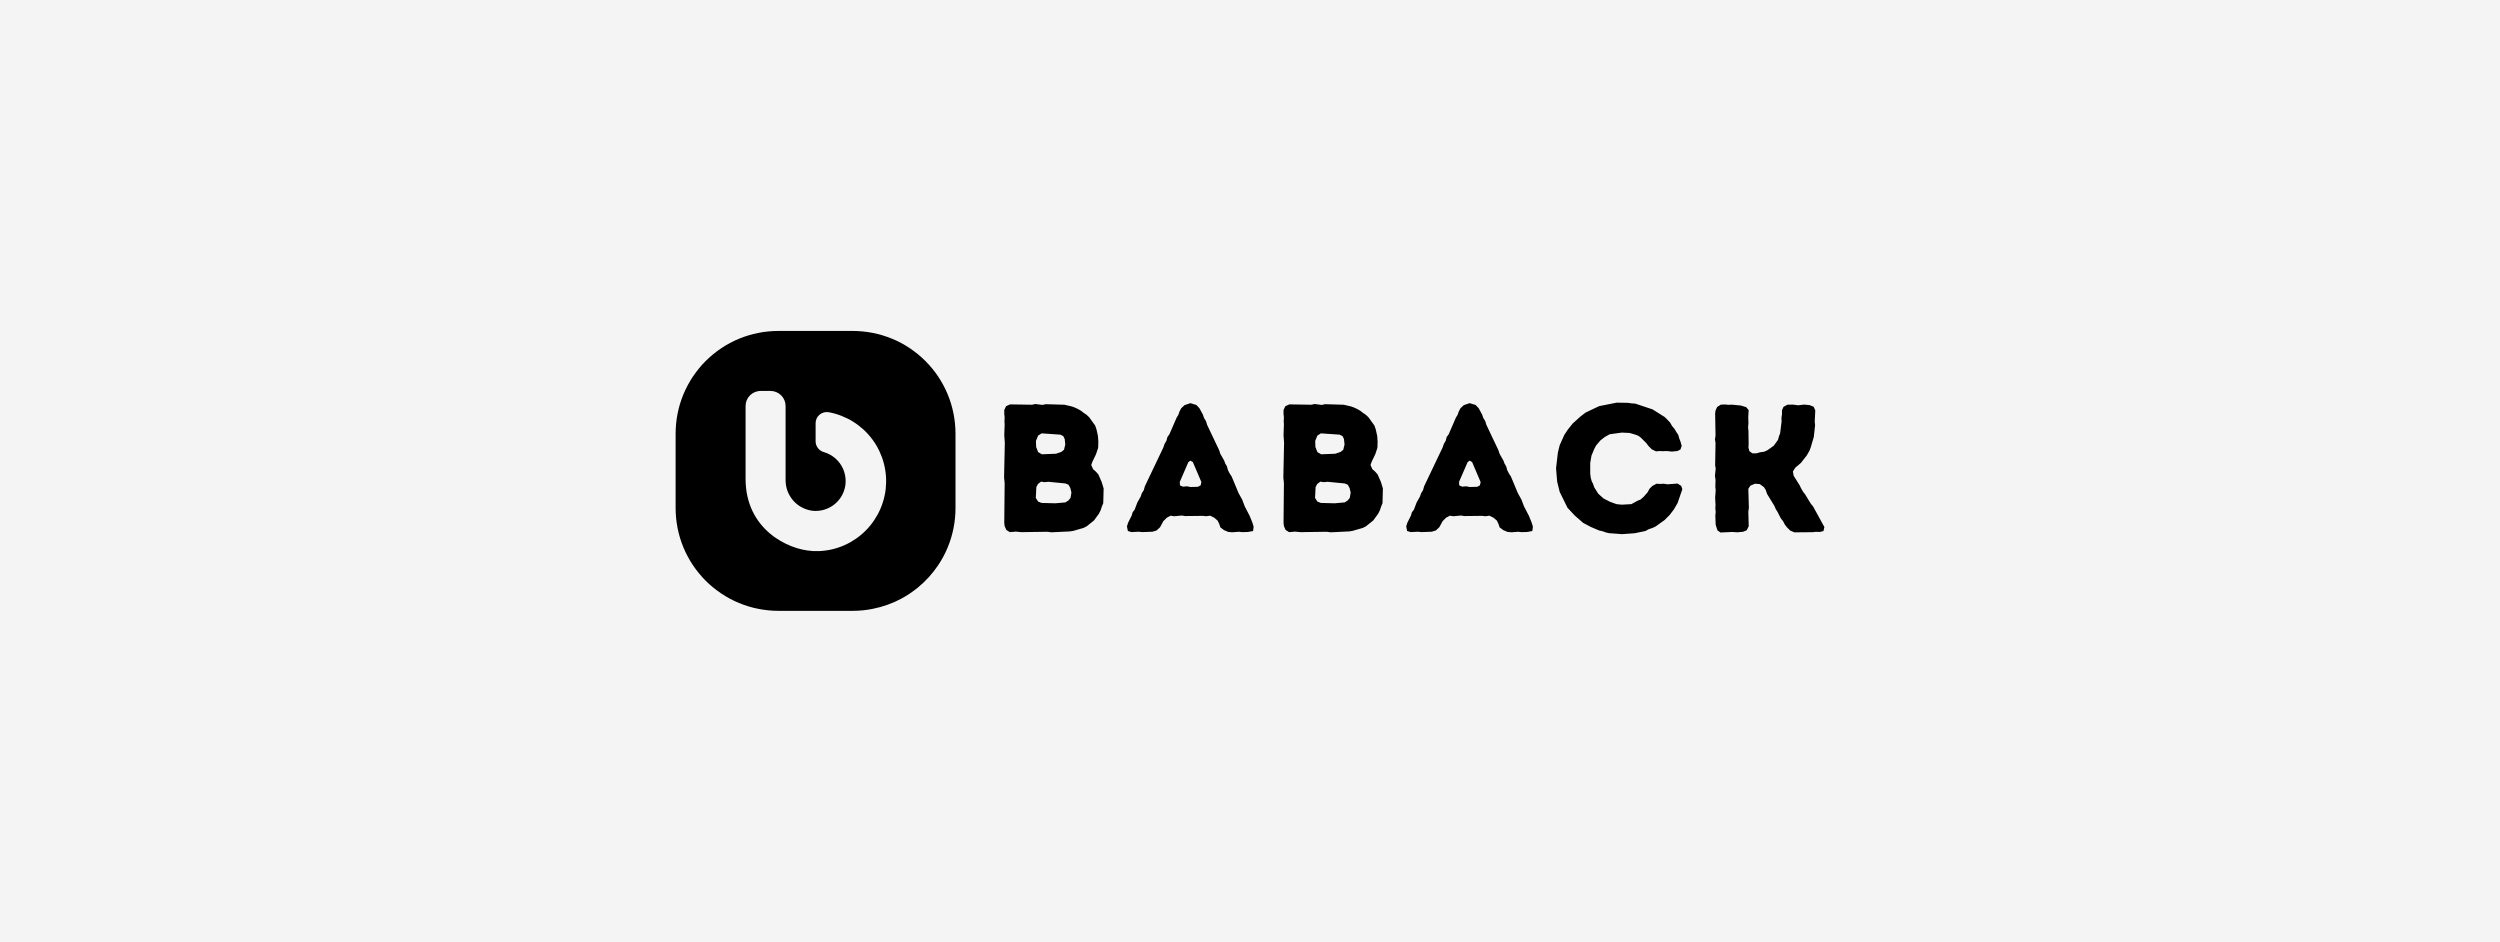<svg width="292" height="110" viewBox="0 0 292 110" fill="none" xmlns="http://www.w3.org/2000/svg">
<rect width="292" height="110" fill="#F4F4F4"/>
<path d="M99.599 38.654C100.386 38.656 101.171 38.734 101.943 38.885C102.714 39.038 103.47 39.266 104.197 39.565C104.557 39.714 104.913 39.876 105.26 40.065C105.607 40.255 105.946 40.453 106.27 40.674C106.594 40.895 106.91 41.129 107.216 41.377C107.518 41.625 107.807 41.887 108.086 42.166C108.366 42.445 108.627 42.738 108.879 43.04C109.132 43.342 109.366 43.657 109.583 43.986C109.799 44.311 110.001 44.649 110.186 44.996C110.371 45.343 110.542 45.699 110.691 46.06C110.84 46.425 110.975 46.795 111.087 47.169C111.2 47.547 111.295 47.926 111.372 48.313C111.448 48.697 111.507 49.084 111.543 49.477C111.584 49.868 111.602 50.26 111.602 50.652V59.343C111.602 59.735 111.584 60.127 111.543 60.519C111.507 60.911 111.448 61.299 111.372 61.682C111.299 62.069 111.2 62.449 111.087 62.827C110.975 63.201 110.84 63.571 110.691 63.935C110.542 64.296 110.376 64.652 110.191 64.999C110.002 65.346 109.799 65.684 109.583 66.009C108.926 66.99 108.129 67.869 107.216 68.618C106.91 68.871 106.594 69.1 106.27 69.321C105.946 69.542 105.607 69.745 105.26 69.93C104.218 70.484 103.101 70.882 101.943 71.111C101.555 71.192 101.168 71.247 100.776 71.287C100.384 71.328 99.991 71.346 99.599 71.346H90.91C90.517 71.346 90.125 71.323 89.733 71.287C89.341 71.247 88.953 71.188 88.566 71.111C88.183 71.039 87.799 70.944 87.425 70.827C87.051 70.715 86.677 70.579 86.317 70.431C85.956 70.282 85.6 70.119 85.253 69.93C84.906 69.74 84.573 69.538 84.244 69.321C83.919 69.1 83.604 68.866 83.297 68.618C82.991 68.37 82.702 68.109 82.422 67.83C82.147 67.551 81.882 67.257 81.634 66.955C81.386 66.653 81.147 66.338 80.931 66.009C80.715 65.684 80.511 65.346 80.327 64.999C80.142 64.652 79.971 64.296 79.822 63.935C79.673 63.571 79.542 63.201 79.425 62.827C79.313 62.449 79.218 62.069 79.141 61.682C79.064 61.299 79.011 60.911 78.97 60.519C78.93 60.127 78.912 59.735 78.912 59.343V50.652C78.912 50.26 78.934 49.868 78.97 49.477C79.006 49.084 79.064 48.697 79.141 48.313C79.218 47.926 79.313 47.547 79.425 47.169C79.543 46.795 79.673 46.425 79.822 46.06C79.975 45.699 80.142 45.343 80.327 44.996C80.511 44.649 80.715 44.311 80.931 43.986C81.147 43.662 81.386 43.346 81.634 43.04C81.882 42.734 82.143 42.445 82.422 42.166C82.702 41.891 82.991 41.629 83.297 41.377C83.604 41.125 83.919 40.89 84.244 40.674C84.568 40.453 84.906 40.25 85.253 40.065C85.6 39.881 85.956 39.714 86.317 39.565C86.677 39.417 87.051 39.282 87.425 39.169C87.799 39.056 88.183 38.961 88.566 38.885C88.953 38.808 89.341 38.749 89.733 38.713C90.125 38.672 90.517 38.654 90.91 38.654H99.599ZM88.836 45.663C88.602 45.663 88.376 45.713 88.165 45.799C87.952 45.886 87.76 46.015 87.597 46.178C87.435 46.34 87.306 46.533 87.218 46.745C87.128 46.962 87.084 47.187 87.084 47.417V55.935C87.084 61.817 92.014 64.197 94.844 64.351L94.853 64.363C95.371 64.39 95.886 64.372 96.395 64.305C96.904 64.242 97.405 64.125 97.896 63.963C98.387 63.801 98.856 63.593 99.306 63.341C99.752 63.088 100.176 62.799 100.573 62.466C100.965 62.137 101.326 61.772 101.655 61.371C101.979 60.97 102.263 60.541 102.511 60.091C102.759 59.636 102.962 59.162 103.115 58.671C103.272 58.18 103.385 57.68 103.444 57.166C103.502 56.652 103.516 56.138 103.48 55.624C103.444 55.11 103.359 54.601 103.228 54.105C103.097 53.605 102.917 53.127 102.696 52.658C102.475 52.19 102.209 51.752 101.903 51.338C101.596 50.923 101.253 50.54 100.875 50.188C100.492 49.842 100.086 49.531 99.649 49.256C99.212 48.981 98.752 48.756 98.27 48.566C97.788 48.377 97.291 48.237 96.787 48.147C96.597 48.115 96.408 48.124 96.223 48.174C96.034 48.223 95.867 48.309 95.723 48.435C95.577 48.558 95.46 48.712 95.38 48.886C95.301 49.06 95.261 49.249 95.263 49.44V51.555C95.263 51.699 95.286 51.839 95.335 51.974C95.385 52.109 95.453 52.235 95.543 52.348C95.719 52.574 95.965 52.737 96.242 52.812C96.449 52.87 96.652 52.952 96.85 53.051C97.048 53.154 97.229 53.267 97.405 53.402C97.576 53.538 97.738 53.687 97.882 53.849C98.173 54.177 98.401 54.555 98.554 54.966C98.631 55.173 98.68 55.381 98.72 55.598C98.761 55.814 98.77 56.035 98.77 56.251C98.77 56.472 98.743 56.688 98.698 56.899C98.653 57.111 98.585 57.324 98.504 57.526C98.419 57.729 98.319 57.923 98.198 58.103C98.076 58.284 97.936 58.459 97.788 58.612C97.484 58.927 97.123 59.18 96.724 59.36C96.526 59.45 96.318 59.523 96.106 59.577C95.89 59.627 95.674 59.663 95.457 59.672C95.241 59.685 95.02 59.676 94.804 59.645C94.592 59.613 94.385 59.559 94.182 59.491C93.979 59.424 93.785 59.334 93.596 59.23C93.407 59.127 93.231 59.004 93.064 58.869C92.897 58.734 92.749 58.581 92.609 58.419C92.469 58.257 92.348 58.08 92.24 57.895C92.132 57.711 92.041 57.517 91.969 57.315C91.897 57.112 91.842 56.904 91.806 56.692C91.77 56.481 91.757 56.264 91.757 56.053V47.417C91.757 47.183 91.712 46.962 91.622 46.745C91.531 46.529 91.406 46.34 91.244 46.178C91.081 46.016 90.887 45.889 90.675 45.799C90.459 45.709 90.233 45.663 90.003 45.663H88.836ZM190.156 47.052L190.58 47.114L190.986 47.138L193.023 47.817L194.465 48.728L195.06 49.346L195.294 49.747L195.591 50.107L195.786 50.445L196.02 50.788L196.146 51.234L196.294 51.617L196.421 52.086L196.272 52.51L195.912 52.681L195.276 52.744L194.681 52.681L194.257 52.699L193.811 52.681L193.428 52.722L192.937 52.487L192.532 52.082L192.297 51.762L191.679 51.145L191.382 50.91L190.999 50.761L190.341 50.571L189.43 50.526L188.011 50.721L187.438 51.04L186.929 51.441L186.419 52.036L186.208 52.442L185.888 53.208L185.739 54.056V55.35L185.802 55.818L185.911 56.201L186.059 56.499L186.208 56.922L186.676 57.666L187.294 58.221L188.038 58.603L188.804 58.883L189.421 58.946L190.543 58.883L191.288 58.477L191.608 58.351L191.95 58.054L192.441 57.504L192.653 57.098L192.996 56.756L193.482 56.499L193.906 56.522L194.33 56.499L194.753 56.566L195.943 56.48L196.367 56.756L196.498 57.139L195.943 58.752L195.497 59.519L195.01 60.154L194.416 60.749L193.375 61.492L193.013 61.664L192.568 61.812L192.184 62.024L190.931 62.281L189.444 62.39L188.385 62.304H188.375L187.97 62.281L187.587 62.195L187.164 62.047L186.781 61.961L185.825 61.556L184.91 61.069L183.955 60.239L183.084 59.307L182.174 57.459L181.876 56.251L181.746 54.7L181.958 52.875L182.169 52.005L182.702 50.815L183.107 50.197L183.679 49.477L184.594 48.648L185.211 48.179L186.781 47.435L188.84 47.029L190.156 47.052ZM201.879 47.281L202.285 47.264L203.344 47.367L203.961 47.56L204.241 47.899L204.196 48.769L204.218 49.427L204.178 49.937L204.218 50.319L204.241 51.852L204.218 52.253L204.327 52.699L204.687 52.951H205.156L205.58 52.825L206.048 52.762L206.431 52.591L207.175 52.059L207.667 51.379L207.792 50.933L207.918 50.612L208.09 49.233L208.072 48.81L208.135 48.403V47.935L208.306 47.529L208.752 47.273L209.388 47.255L210.024 47.336L210.727 47.255L211.362 47.317L211.831 47.507L212.025 47.931L211.961 49.246L212.002 49.67L211.853 51.031L211.493 52.262L211.344 52.645L211.029 53.199L210.348 54.069L209.69 54.624L209.411 55.07L209.497 55.562L210.2 56.684L210.371 57.044L210.605 57.445L210.839 57.742L211.498 58.824L211.772 59.162L213.088 61.56L212.98 62.029L212.534 62.137L212.11 62.114L211.727 62.159L209.582 62.178L209.09 61.966L208.689 61.56L208.478 61.285L208.266 60.88L208.009 60.56L207.608 59.775L207.414 59.477L207.265 59.117L206.395 57.693L206.247 57.247L206.035 56.904L205.543 56.544L204.971 56.499L204.439 56.733L204.205 57.094L204.268 59.324L204.205 59.77L204.25 61.47L204.015 61.938L203.592 62.11L202.912 62.173L202.316 62.133L201 62.195L200.987 62.214L200.604 61.957L200.392 61.299L200.351 60.217L200.392 59.793L200.351 59.347L200.374 59.005L200.329 58.135L200.392 57.265L200.351 56.882L200.374 56.053L200.306 55.584L200.392 54.714L200.329 54.353L200.374 51.743L200.306 51.32L200.374 50.897L200.329 48.305L200.374 47.944L200.563 47.538L200.987 47.264L201.456 47.241L201.879 47.281ZM121.76 47.295L122.144 47.209L124.33 47.273L125.159 47.466L125.52 47.593L125.925 47.782L126.286 47.993L126.583 48.227L126.903 48.44L127.219 48.737L127.922 49.715L128.071 50.161L128.242 50.928L128.287 51.586L128.264 52.307L128.007 53.073L127.606 53.902L127.458 54.309L127.669 54.795L128.007 55.093L128.287 55.412L128.67 56.282L128.905 57.049L128.86 58.77L128.693 59.176L128.562 59.581L128.35 60.005L127.778 60.789L126.93 61.47L126.547 61.664L125.357 62.007L124.974 62.069L122.789 62.173L122.365 62.11L119.287 62.155L118.651 62.092L117.948 62.155L117.542 61.898L117.353 61.475L117.343 61.461L117.298 61.06L117.343 56.408L117.276 55.773L117.362 51.717L117.298 50.824L117.343 49.571L117.321 49.188L117.343 48.742L117.298 48.358V47.89L117.51 47.443L117.979 47.231L120.548 47.273L120.931 47.187L121.76 47.295ZM139.735 47.3L140.095 47.683L140.497 48.427L140.627 48.81L140.862 49.192L140.988 49.616L142.39 52.568L142.539 53.015L142.985 53.799L143.111 54.142L143.3 54.461L143.431 54.93L143.643 55.331L143.855 55.651L144.662 57.585L145.085 58.351L145.382 59.136L145.955 60.239L146.275 61.023L146.423 61.515L146.361 62.024L145.765 62.133L145.108 62.155L144.702 62.11L143.895 62.173L143.9 62.169L143.454 62.128L142.962 61.916L142.539 61.597L142.413 61.213L142.218 60.808L141.817 60.465L141.348 60.23L140.879 60.298L140.497 60.253L138.415 60.275L138.032 60.213L137.139 60.298L136.733 60.23L136.287 60.465L135.881 60.87L135.499 61.573L135.092 61.957L134.601 62.105L133.412 62.15L132.988 62.105L132.159 62.15L131.735 62.02L131.626 61.488L131.757 61.065L132.181 60.217L132.29 59.834L132.524 59.536L132.843 58.69L133.227 58.009L133.375 57.585L133.587 57.27L133.718 56.801L135.886 52.253L136.012 51.87L136.247 51.464L136.355 51.04L136.589 50.721L137.436 48.765L137.625 48.467L137.775 48.043L137.968 47.683L138.351 47.322L139.032 47.088L139.735 47.3ZM154.378 47.295L154.762 47.209L156.948 47.273L157.777 47.466L158.137 47.593L158.543 47.782L158.904 47.993L159.202 48.227L159.521 48.44L159.836 48.737L160.54 49.715L160.689 50.161L160.86 50.928L160.905 51.586L160.882 52.307L160.625 53.073L160.224 53.902L160.076 54.309L160.288 54.795L160.625 55.093L160.905 55.412L161.288 56.282L161.522 57.049L161.477 58.77L161.311 59.176L161.18 59.581L160.968 60.005L160.396 60.789L159.548 61.47L159.166 61.664L157.975 62.007L157.592 62.069L155.407 62.173L154.983 62.11L151.904 62.155L151.269 62.092L150.566 62.155L150.16 61.898L149.971 61.475L149.961 61.461L149.917 61.06L149.961 56.408L149.894 55.773L149.98 51.717L149.917 50.824L149.961 49.571L149.939 49.188L149.961 48.742L149.917 48.358V47.89L150.128 47.443L150.597 47.231L153.167 47.273L153.549 47.187L154.378 47.295ZM172.353 47.3L172.713 47.683L173.115 48.427L173.246 48.81L173.48 49.192L173.606 49.616L175.007 52.568L175.157 53.015L175.603 53.799L175.729 54.142L175.918 54.461L176.049 54.93L176.26 55.331L176.472 55.651L177.28 57.585L177.703 58.351L178 59.136L178.573 60.239L178.893 61.023L179.042 61.515L178.978 62.024L178.383 62.133L177.725 62.155L177.32 62.11L176.513 62.173L176.518 62.169L176.072 62.128L175.581 61.916L175.157 61.597L175.03 61.213L174.836 60.808L174.435 60.465L173.966 60.23L173.498 60.298L173.115 60.253L171.033 60.275L170.649 60.213L169.757 60.298L169.351 60.23L168.905 60.465L168.5 60.87L168.117 61.573L167.71 61.957L167.219 62.105L166.03 62.15L165.606 62.105L164.777 62.15L164.353 62.02L164.245 61.488L164.375 61.065L164.799 60.217L164.908 59.834L165.142 59.536L165.461 58.69L165.845 58.009L165.994 57.585L166.206 57.27L166.336 56.801L168.504 52.253L168.63 51.87L168.865 51.464L168.973 51.04L169.208 50.721L170.054 48.765L170.244 48.467L170.392 48.043L170.586 47.683L170.969 47.322L171.65 47.088L172.353 47.3ZM121.233 56.53L121.044 56.891L120.981 58.162L121.256 58.585L121.639 58.734V58.743L123.275 58.784L124.443 58.68L124.803 58.445L125.038 58.148L125.141 57.53L125.015 56.999L124.803 56.616L124.443 56.467L122.446 56.273L122 56.318L121.594 56.255L121.233 56.53ZM153.851 56.53L153.662 56.891L153.599 58.162L153.874 58.585L154.257 58.734V58.743L155.893 58.784L157.06 58.68L157.421 58.445L157.656 58.148L157.759 57.53L157.632 56.999L157.421 56.616L157.06 56.467L155.064 56.273L154.618 56.318L154.211 56.255L153.851 56.53ZM138.793 53.992L137.797 56.287L137.82 56.692L138.162 56.841L138.649 56.801L139.073 56.887L139.068 56.882L139.916 56.859L140.235 56.688L140.321 56.305L139.325 53.97L139.028 53.799L138.793 53.992ZM171.411 53.992L170.415 56.287L170.438 56.692L170.78 56.841L171.267 56.801L171.691 56.887L171.686 56.882L172.534 56.859L172.853 56.688L172.939 56.305L171.943 53.97L171.645 53.799L171.411 53.992ZM121.256 50.874L120.999 51.491L121.022 52.212L121.256 52.808L121.702 53.065L121.707 53.06L123.342 52.996L123.96 52.785L124.276 52.532L124.424 51.915L124.357 51.279L124.19 50.937L123.847 50.766L121.662 50.617L121.256 50.874ZM153.874 50.874L153.617 51.491L153.639 52.212L153.874 52.808L154.32 53.065L154.325 53.06L155.96 52.996L156.579 52.785L156.894 52.532L157.042 51.915L156.975 51.279L156.808 50.937L156.465 50.766L154.28 50.617L153.874 50.874Z" fill="black"/>
</svg>
